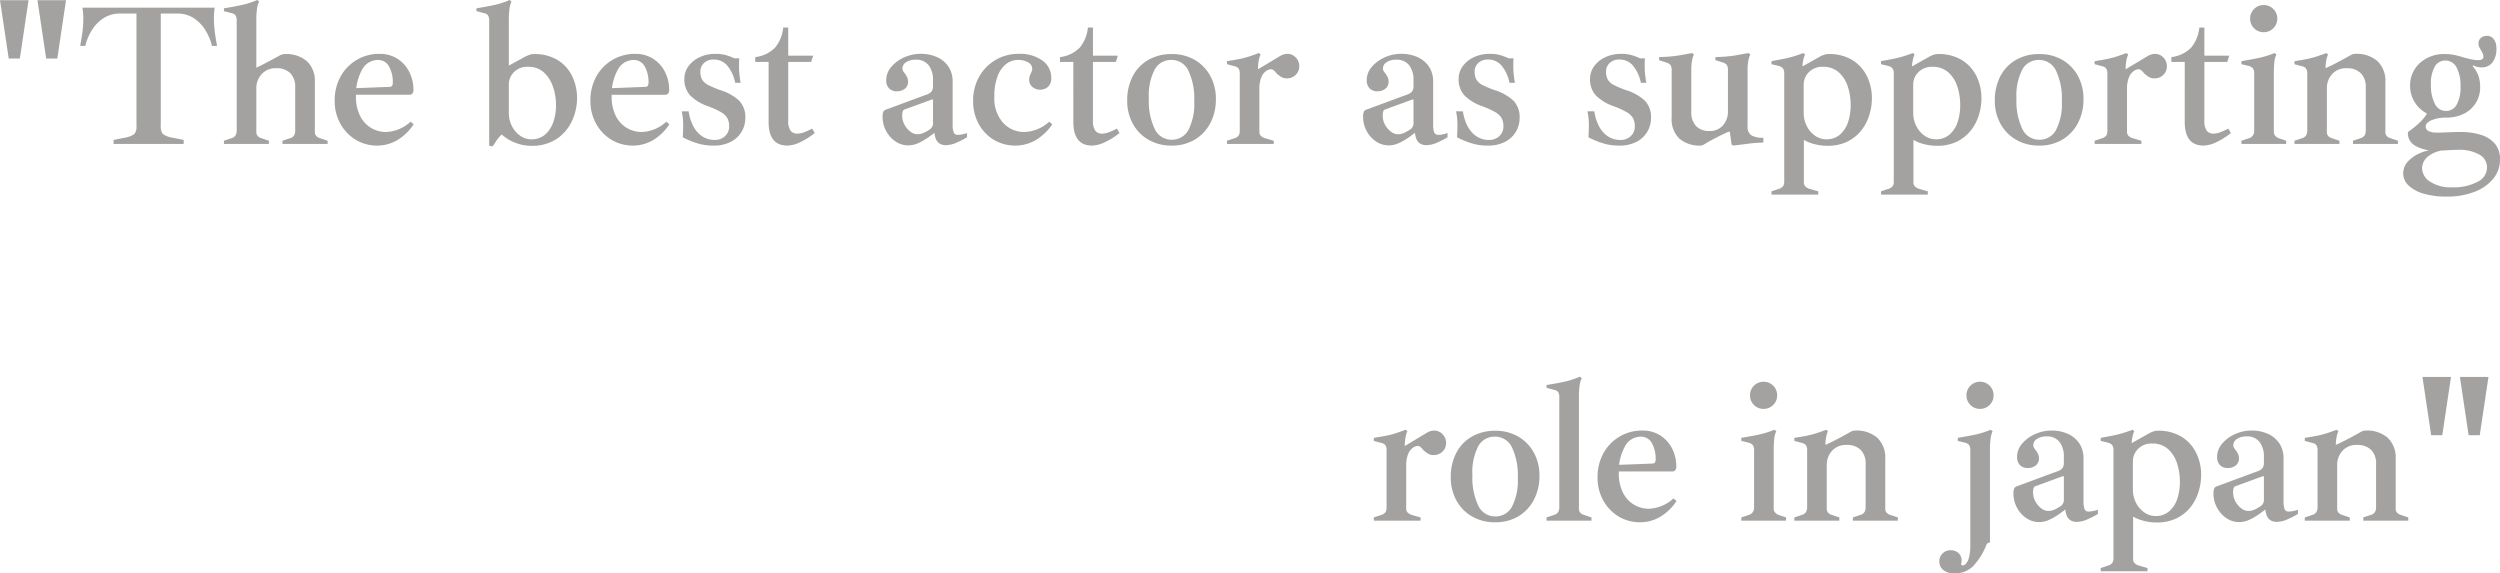 <svg xmlns="http://www.w3.org/2000/svg" width="530.921" height="121.753" viewBox="0 0 530.921 121.753">
  <path id="パス_780" data-name="パス 780" d="M-521.59-18.146l-1.849-12.384h6.063l-1.849,12.384Zm-7.955,0-1.849-12.384h6.063l-1.849,12.384ZM-507.271,0V-.86l2.365-.473a4.718,4.718,0,0,0,2.042-.774,2.484,2.484,0,0,0,.452-1.763V-27.692h-3.526a6.22,6.22,0,0,0-3.418.946,8.053,8.053,0,0,0-2.473,2.494,11.537,11.537,0,0,0-1.462,3.44h-1.075q.258-1.376.452-2.752a22.247,22.247,0,0,0,.215-2.752,14.123,14.123,0,0,0-.193-2.623h28.079a17.225,17.225,0,0,0-.15,2.623,22.236,22.236,0,0,0,.215,2.752q.193,1.376.452,2.752h-1.075a11.536,11.536,0,0,0-1.462-3.44,8.145,8.145,0,0,0-2.451-2.494,6.191,6.191,0,0,0-3.44-.946h-3.526V-3.87a2.484,2.484,0,0,0,.452,1.763,4.717,4.717,0,0,0,2.042.774l2.365.473V0Zm35.862,0V-.688l1.548-.516a1.451,1.451,0,0,0,.9-.58,1.857,1.857,0,0,0,.258-1.01V-12.04a4.092,4.092,0,0,0-1.032-2.988,4.028,4.028,0,0,0-3.01-1.054,3.96,3.96,0,0,0-3.074,1.247,4.36,4.36,0,0,0-1.139,3.053l-.86-4.386H-477q1.161-.559,2.537-1.29t2.623-1.419a4.168,4.168,0,0,1,.452-.15,1.716,1.716,0,0,1,.452-.065,6.777,6.777,0,0,1,4.73,1.527,5.714,5.714,0,0,1,1.677,4.45V-2.58a1.206,1.206,0,0,0,.344.924,1.909,1.909,0,0,0,.817.451l1.548.516V0Zm-12.427,0V-.688l1.548-.516a1.527,1.527,0,0,0,.882-.58,1.748,1.748,0,0,0,.279-1.01V-26.1a2.069,2.069,0,0,0-.258-1.226,1.412,1.412,0,0,0-.817-.452l-1.634-.43v-.6q2.107-.344,3.741-.688a17.113,17.113,0,0,0,3.311-1.075l.43.3a5.272,5.272,0,0,0-.473,1.677,17.813,17.813,0,0,0-.129,2.279V-2.58a1.251,1.251,0,0,0,.322.924,1.754,1.754,0,0,0,.8.451l1.548.516V0ZM-451.2.344a8.739,8.739,0,0,1-4.708-1.269,9.129,9.129,0,0,1-3.225-3.418,9.825,9.825,0,0,1-1.182-4.816,10.416,10.416,0,0,1,1.247-5.16,9.286,9.286,0,0,1,3.419-3.526,9.292,9.292,0,0,1,4.837-1.29,6.906,6.906,0,0,1,3.806,1.032,7.12,7.12,0,0,1,2.516,2.774,8.42,8.42,0,0,1,.9,3.935,1.061,1.061,0,0,1-.215.666.763.763,0,0,1-.645.28h-13.33v-1.333l9.116-.344q.688,0,.688-.86a6.711,6.711,0,0,0-.817-3.5,2.606,2.606,0,0,0-2.365-1.354,3.815,3.815,0,0,0-3.375,2.128A10.881,10.881,0,0,0-455.8-10.1a8.924,8.924,0,0,0,.882,4.149A6.171,6.171,0,0,0-452.575-3.4a6.165,6.165,0,0,0,3.182.86,8.158,8.158,0,0,0,5.2-2.193l.645.559a10.724,10.724,0,0,1-3.612,3.44A8.372,8.372,0,0,1-451.2.344Zm24.424.172-.731-.129V-26.1a2.069,2.069,0,0,0-.258-1.226,1.412,1.412,0,0,0-.817-.452l-1.634-.43v-.6q2.107-.344,3.741-.688a17.112,17.112,0,0,0,3.311-1.075l.387.3a6.206,6.206,0,0,0-.43,1.677,17.813,17.813,0,0,0-.129,2.279v9.675l3.612-1.978q.3-.129.753-.3a2.467,2.467,0,0,1,.882-.172,9.39,9.39,0,0,1,5.225,1.333,8.2,8.2,0,0,1,3.031,3.461,10.734,10.734,0,0,1,.989,4.58A11.437,11.437,0,0,1-409.9-4.945a9.293,9.293,0,0,1-3.2,3.827,9.383,9.383,0,0,1-5.5,1.505A9.145,9.145,0,0,1-422.066-.3a8.629,8.629,0,0,1-2.773-1.72A7.165,7.165,0,0,0-425.851-.86Q-426.3-.215-426.775.516Zm8.17-1.505a4.361,4.361,0,0,0,3.01-1.032,6.147,6.147,0,0,0,1.72-2.666,10.824,10.824,0,0,0,.559-3.526,11.927,11.927,0,0,0-.645-3.956A7.274,7.274,0,0,0-415.9-15.2a4.769,4.769,0,0,0-3.354-1.183,3.938,3.938,0,0,0-3.01,1.14,3.736,3.736,0,0,0-1.075,2.644v5.977a6.09,6.09,0,0,0,.667,2.838,5.461,5.461,0,0,0,1.763,2.042A4,4,0,0,0-418.605-.989ZM-396.89.344A8.739,8.739,0,0,1-401.6-.925a9.129,9.129,0,0,1-3.225-3.418,9.825,9.825,0,0,1-1.182-4.816,10.416,10.416,0,0,1,1.247-5.16,9.286,9.286,0,0,1,3.419-3.526,9.292,9.292,0,0,1,4.837-1.29A6.906,6.906,0,0,1-392.7-18.1a7.12,7.12,0,0,1,2.516,2.774,8.42,8.42,0,0,1,.9,3.935,1.061,1.061,0,0,1-.215.666.763.763,0,0,1-.645.28h-13.33v-1.333l9.116-.344q.688,0,.688-.86a6.711,6.711,0,0,0-.817-3.5,2.606,2.606,0,0,0-2.365-1.354,3.815,3.815,0,0,0-3.375,2.128,10.881,10.881,0,0,0-1.269,5.612,8.924,8.924,0,0,0,.882,4.149A6.171,6.171,0,0,0-398.266-3.4a6.165,6.165,0,0,0,3.182.86,8.158,8.158,0,0,0,5.2-2.193l.645.559a10.724,10.724,0,0,1-3.612,3.44A8.372,8.372,0,0,1-396.89.344Zm16.942,0a11.268,11.268,0,0,1-3.784-.624,17.245,17.245,0,0,1-2.666-1.14q.086-1.247.086-2.709a12.657,12.657,0,0,0-.3-2.795h1.462a9.918,9.918,0,0,0,.967,3.1,5.783,5.783,0,0,0,1.87,2.172,4.749,4.749,0,0,0,2.752.8,3.065,3.065,0,0,0,2.129-.8,2.676,2.676,0,0,0,.882-2.086,3.568,3.568,0,0,0-.387-1.763,3.741,3.741,0,0,0-1.4-1.29,17.773,17.773,0,0,0-2.9-1.29,9.907,9.907,0,0,1-3.634-2.279,5.019,5.019,0,0,1-1.182-3.526,4.412,4.412,0,0,1,.817-2.558,6.013,6.013,0,0,1,2.322-1.935,7.691,7.691,0,0,1,3.483-.753,7.789,7.789,0,0,1,2.193.258,14.349,14.349,0,0,1,1.806.688h1.032a24.031,24.031,0,0,0-.022,2.666,21.171,21.171,0,0,0,.323,2.537h-1.161a8.211,8.211,0,0,0-1.7-3.677,3.682,3.682,0,0,0-2.859-1.268,2.883,2.883,0,0,0-2.064.731,2.434,2.434,0,0,0-.774,1.849,3.347,3.347,0,0,0,.387,1.7,3.184,3.184,0,0,0,1.333,1.161,20.968,20.968,0,0,0,2.666,1.1A10.422,10.422,0,0,1-374.423-9.2a5.017,5.017,0,0,1,1.311,3.741,5.605,5.605,0,0,1-.752,2.8,5.692,5.692,0,0,1-2.258,2.171A7.8,7.8,0,0,1-379.948.344Zm15.781,0q-4,0-4-5.031V-17.415H-371v-1.032a7.055,7.055,0,0,0,4.171-1.978,7.808,7.808,0,0,0,1.763-4.3H-364v5.977h5.289l-.43,1.333H-364V-5.031a3.547,3.547,0,0,0,.516,2.236,1.77,1.77,0,0,0,1.419.6,4.29,4.29,0,0,0,1.462-.3,12.352,12.352,0,0,0,1.677-.774l.559.946a15.345,15.345,0,0,1-3.161,1.978A6.632,6.632,0,0,1-364.167.344ZM-338.5.3a4.742,4.742,0,0,1-2.752-.86,6.209,6.209,0,0,1-1.978-2.236,6.228,6.228,0,0,1-.731-2.967,2.677,2.677,0,0,1,.151-1.054.854.854,0,0,1,.495-.451l8.6-3.182a2.408,2.408,0,0,0,1.161-.709,1.889,1.889,0,0,0,.3-1.14v-1.29a5.022,5.022,0,0,0-.9-3.1,3.267,3.267,0,0,0-2.8-1.2,3.472,3.472,0,0,0-2.021.538,1.567,1.567,0,0,0-.774,1.312,1.09,1.09,0,0,0,.15.559,3.8,3.8,0,0,0,.366.516,4.006,4.006,0,0,1,.495.817,2.176,2.176,0,0,1,.193.9,1.863,1.863,0,0,1-.667,1.5,2.553,2.553,0,0,1-1.7.559,2.222,2.222,0,0,1-1.677-.624,2.4,2.4,0,0,1-.6-1.741,4.253,4.253,0,0,1,1.075-2.816,7.64,7.64,0,0,1,2.752-2.021,8.322,8.322,0,0,1,3.44-.753,8.336,8.336,0,0,1,3.547.71,5.75,5.75,0,0,1,2.408,2.021,5.611,5.611,0,0,1,.882,3.2V-4a4.818,4.818,0,0,0,.194,1.462.892.892,0,0,0,.967.6,5.981,5.981,0,0,0,1.892-.387v.9a16.8,16.8,0,0,1-2.129,1.1,5.824,5.824,0,0,1-2.3.581,2.518,2.518,0,0,1-1.462-.387,2.211,2.211,0,0,1-.817-1.2,6.455,6.455,0,0,1-.258-1.935v-.6l.86.817q-.9.774-1.978,1.548A13.282,13.282,0,0,1-336.3-.215,5.209,5.209,0,0,1-338.5.3Zm1.935-2.365a3.262,3.262,0,0,0,1.355-.3,8.559,8.559,0,0,0,1.4-.817,1.627,1.627,0,0,0,.559-1.376V-9.245a.226.226,0,0,0-.086-.194q-.086-.065-.215.022l-5.762,2.107a.582.582,0,0,0-.366.387,3.23,3.23,0,0,0-.108.989,3.817,3.817,0,0,0,.473,1.827,4.515,4.515,0,0,0,1.225,1.462A2.485,2.485,0,0,0-336.561-2.064Zm20.9,2.408A8.854,8.854,0,0,1-320.371-.9a8.8,8.8,0,0,1-3.2-3.4,9.882,9.882,0,0,1-1.161-4.773,10.3,10.3,0,0,1,1.311-5.267,9.509,9.509,0,0,1,3.5-3.526,9.367,9.367,0,0,1,4.773-1.269,8.213,8.213,0,0,1,5.16,1.441,4.425,4.425,0,0,1,1.849,3.634,2.4,2.4,0,0,1-.71,1.935,2.424,2.424,0,0,1-1.612.6,2.513,2.513,0,0,1-1.677-.581,1.947,1.947,0,0,1-.688-1.569,2.72,2.72,0,0,1,.344-1.29q.086-.215.193-.452a1.285,1.285,0,0,0,.108-.537,1.551,1.551,0,0,0-.882-1.376,4.235,4.235,0,0,0-2.172-.516,4.02,4.02,0,0,0-2.473.86,5.848,5.848,0,0,0-1.827,2.6,11.686,11.686,0,0,0-.688,4.279,7.79,7.79,0,0,0,1.871,5.633,6.027,6.027,0,0,0,4.493,1.935,8.245,8.245,0,0,0,5.289-2.193l.645.559A11.007,11.007,0,0,1-311.6-.731,8.494,8.494,0,0,1-315.663.344Zm16.211,0q-4,0-4-5.031V-17.415h-2.838v-1.032a7.055,7.055,0,0,0,4.171-1.978,7.808,7.808,0,0,0,1.763-4.3h1.075v5.977h5.289l-.43,1.333h-4.859V-5.031a3.547,3.547,0,0,0,.516,2.236,1.77,1.77,0,0,0,1.419.6,4.29,4.29,0,0,0,1.462-.3,12.352,12.352,0,0,0,1.677-.774l.559.946a15.345,15.345,0,0,1-3.161,1.978A6.632,6.632,0,0,1-299.452.344Zm16.856,0a9.547,9.547,0,0,1-4.945-1.269,8.681,8.681,0,0,1-3.311-3.44A10.1,10.1,0,0,1-292.013-9.2a11.04,11.04,0,0,1,1.161-5.16,8.433,8.433,0,0,1,3.311-3.483,9.676,9.676,0,0,1,4.945-1.247,9.529,9.529,0,0,1,4.945,1.247,8.813,8.813,0,0,1,3.289,3.4,10,10,0,0,1,1.182,4.9,10.78,10.78,0,0,1-1.182,5.117,8.811,8.811,0,0,1-3.289,3.5A9.4,9.4,0,0,1-282.6.344Zm.043-1.247a3.919,3.919,0,0,0,3.526-2.042,11.976,11.976,0,0,0,1.247-6.128,13.716,13.716,0,0,0-1.247-6.515,3.929,3.929,0,0,0-3.612-2.257,3.926,3.926,0,0,0-3.526,2.021,11.957,11.957,0,0,0-1.247,6.149,13.737,13.737,0,0,0,1.247,6.493A3.926,3.926,0,0,0-282.553-.9Zm11.739.9V-.688l1.548-.516a1.813,1.813,0,0,0,.9-.559,1.711,1.711,0,0,0,.258-1.032v-12.04a1.943,1.943,0,0,0-.279-1.225,1.526,1.526,0,0,0-.839-.452l-1.591-.43v-.645q1.419-.215,2.516-.43a18.864,18.864,0,0,0,2.107-.537q1.011-.323,2.129-.753l.387.3a5.1,5.1,0,0,0-.409,1.376,10.466,10.466,0,0,0-.151,1.806v.43l.3.817v12a1.18,1.18,0,0,0,.3.838,2.252,2.252,0,0,0,.946.538l1.806.516V0Zm6.88-11.524-.774-4.042,5.074-3.053a3.965,3.965,0,0,1,.9-.409,2.881,2.881,0,0,1,.774-.108,2.416,2.416,0,0,1,1.72.753,2.607,2.607,0,0,1,.774,1.956,2.45,2.45,0,0,1-.731,1.72,2.537,2.537,0,0,1-1.935.774,2.2,2.2,0,0,1-1.247-.344,8.235,8.235,0,0,1-.9-.688,4.678,4.678,0,0,0-.559-.624.983.983,0,0,0-.688-.279,2,2,0,0,0-.924.344,2.89,2.89,0,0,0-1.032,1.269A6.442,6.442,0,0,0-263.934-11.524ZM-236.457.3a4.742,4.742,0,0,1-2.752-.86,6.209,6.209,0,0,1-1.978-2.236,6.228,6.228,0,0,1-.731-2.967,2.678,2.678,0,0,1,.15-1.054.854.854,0,0,1,.495-.451l8.6-3.182a2.408,2.408,0,0,0,1.161-.709,1.889,1.889,0,0,0,.3-1.14v-1.29a5.022,5.022,0,0,0-.9-3.1,3.267,3.267,0,0,0-2.795-1.2,3.472,3.472,0,0,0-2.021.538,1.567,1.567,0,0,0-.774,1.312,1.09,1.09,0,0,0,.15.559,3.8,3.8,0,0,0,.366.516,4.006,4.006,0,0,1,.494.817,2.176,2.176,0,0,1,.193.9,1.863,1.863,0,0,1-.666,1.5,2.553,2.553,0,0,1-1.7.559,2.222,2.222,0,0,1-1.677-.624,2.4,2.4,0,0,1-.6-1.741,4.253,4.253,0,0,1,1.075-2.816,7.64,7.64,0,0,1,2.752-2.021,8.321,8.321,0,0,1,3.44-.753,8.336,8.336,0,0,1,3.548.71,5.75,5.75,0,0,1,2.408,2.021,5.611,5.611,0,0,1,.882,3.2V-4a4.818,4.818,0,0,0,.193,1.462.892.892,0,0,0,.967.6,5.981,5.981,0,0,0,1.892-.387v.9a16.808,16.808,0,0,1-2.128,1.1,5.824,5.824,0,0,1-2.3.581,2.518,2.518,0,0,1-1.462-.387,2.211,2.211,0,0,1-.817-1.2,6.455,6.455,0,0,1-.258-1.935v-.6l.86.817q-.9.774-1.978,1.548a13.281,13.281,0,0,1-2.193,1.29A5.209,5.209,0,0,1-236.457.3Zm1.935-2.365a3.261,3.261,0,0,0,1.354-.3,8.558,8.558,0,0,0,1.4-.817,1.627,1.627,0,0,0,.559-1.376V-9.245a.226.226,0,0,0-.086-.194q-.086-.065-.215.022l-5.762,2.107a.582.582,0,0,0-.366.387,3.231,3.231,0,0,0-.107.989,3.817,3.817,0,0,0,.473,1.827,4.515,4.515,0,0,0,1.225,1.462A2.485,2.485,0,0,0-234.522-2.064ZM-215.516.344A11.268,11.268,0,0,1-219.3-.28a17.243,17.243,0,0,1-2.666-1.14q.086-1.247.086-2.709a12.656,12.656,0,0,0-.3-2.795h1.462a9.917,9.917,0,0,0,.967,3.1,5.783,5.783,0,0,0,1.87,2.172,4.749,4.749,0,0,0,2.752.8,3.065,3.065,0,0,0,2.128-.8,2.676,2.676,0,0,0,.882-2.086,3.569,3.569,0,0,0-.387-1.763,3.742,3.742,0,0,0-1.4-1.29,17.772,17.772,0,0,0-2.9-1.29,9.907,9.907,0,0,1-3.633-2.279,5.019,5.019,0,0,1-1.182-3.526,4.412,4.412,0,0,1,.817-2.558,6.013,6.013,0,0,1,2.322-1.935A7.691,7.691,0,0,1-215-19.135a7.789,7.789,0,0,1,2.193.258,14.35,14.35,0,0,1,1.806.688h1.032a24.027,24.027,0,0,0-.021,2.666,21.17,21.17,0,0,0,.322,2.537h-1.161a8.211,8.211,0,0,0-1.7-3.677,3.682,3.682,0,0,0-2.859-1.268,2.883,2.883,0,0,0-2.064.731,2.434,2.434,0,0,0-.774,1.849,3.347,3.347,0,0,0,.387,1.7,3.184,3.184,0,0,0,1.333,1.161,20.966,20.966,0,0,0,2.666,1.1A10.423,10.423,0,0,1-209.99-9.2a5.017,5.017,0,0,1,1.311,3.741,5.605,5.605,0,0,1-.753,2.8,5.692,5.692,0,0,1-2.257,2.171A7.8,7.8,0,0,1-215.516.344Zm27.907,0a11.268,11.268,0,0,1-3.784-.624,17.243,17.243,0,0,1-2.666-1.14q.086-1.247.086-2.709a12.656,12.656,0,0,0-.3-2.795h1.462a9.917,9.917,0,0,0,.967,3.1,5.783,5.783,0,0,0,1.87,2.172,4.749,4.749,0,0,0,2.752.8,3.065,3.065,0,0,0,2.128-.8,2.676,2.676,0,0,0,.882-2.086A3.569,3.569,0,0,0-184.6-5.5a3.742,3.742,0,0,0-1.4-1.29,17.772,17.772,0,0,0-2.9-1.29,9.907,9.907,0,0,1-3.633-2.279,5.019,5.019,0,0,1-1.182-3.526,4.412,4.412,0,0,1,.817-2.558,6.013,6.013,0,0,1,2.322-1.935,7.691,7.691,0,0,1,3.483-.753,7.789,7.789,0,0,1,2.193.258,14.35,14.35,0,0,1,1.806.688h1.032a24.027,24.027,0,0,0-.021,2.666,21.17,21.17,0,0,0,.322,2.537h-1.161a8.211,8.211,0,0,0-1.7-3.677,3.682,3.682,0,0,0-2.859-1.268,2.883,2.883,0,0,0-2.064.731,2.434,2.434,0,0,0-.774,1.849,3.347,3.347,0,0,0,.387,1.7,3.184,3.184,0,0,0,1.333,1.161,20.966,20.966,0,0,0,2.666,1.1A10.423,10.423,0,0,1-182.083-9.2a5.017,5.017,0,0,1,1.311,3.741,5.605,5.605,0,0,1-.753,2.8,5.692,5.692,0,0,1-2.257,2.171A7.8,7.8,0,0,1-187.609.344Zm17.372,0a6.547,6.547,0,0,1-4.493-1.462,5.718,5.718,0,0,1-1.655-4.515v-9.976a1.852,1.852,0,0,0-.28-1.182,1.766,1.766,0,0,0-.839-.495l-1.548-.516v-.645q1.462-.043,2.6-.15t2.172-.3q1.032-.193,2.236-.408l.387.3a5.1,5.1,0,0,0-.409,1.376,10.467,10.467,0,0,0-.15,1.806v8.987a4.209,4.209,0,0,0,1.01,3.031,3.776,3.776,0,0,0,2.86,1.053,3.6,3.6,0,0,0,2.859-1.2,4.406,4.406,0,0,0,1.053-3.01l.86,4.386h-.774q-1.2.516-2.645,1.268T-169.549.129A1.455,1.455,0,0,1-170.237.344Zm6.966,0-.387-.215-.43-3.1-.344-1.247v-11.4a1.972,1.972,0,0,0-.258-1.182,1.624,1.624,0,0,0-.817-.495L-167.1-17.8v-.645q1.462-.043,2.6-.15t2.171-.3q1.032-.193,2.236-.408l.43.3a4.183,4.183,0,0,0-.451,1.376,10.467,10.467,0,0,0-.15,1.806V-3.741a2.118,2.118,0,0,0,.817,1.913,4.5,4.5,0,0,0,2.537.495V-.3q-1.634.043-3.16.236Zm8.084,10.406v-.688l1.548-.516a1.813,1.813,0,0,0,.9-.559,1.711,1.711,0,0,0,.258-1.032V-14.878a1.852,1.852,0,0,0-.279-1.182,1.766,1.766,0,0,0-.839-.495l-1.591-.387v-.645q1.419-.258,2.516-.473t2.107-.516q1.01-.3,2.129-.731l.387.3a4.933,4.933,0,0,0-.365,1.075,8.276,8.276,0,0,0-.194,1.419h.086l3.741-2.107a6.636,6.636,0,0,1,.774-.323,2.589,2.589,0,0,1,.86-.151,9.39,9.39,0,0,1,5.225,1.333,8.354,8.354,0,0,1,3.053,3.461,10.542,10.542,0,0,1,1.01,4.58,12.159,12.159,0,0,1-.559,3.612,9.927,9.927,0,0,1-1.72,3.268,8.512,8.512,0,0,1-2.945,2.344,9.362,9.362,0,0,1-4.193.882,10.691,10.691,0,0,1-2.838-.365,8.82,8.82,0,0,1-2.193-.881V8.17a1.18,1.18,0,0,0,.3.839,2.252,2.252,0,0,0,.946.538l1.806.516v.688Zm11.61-11.739a4.3,4.3,0,0,0,2.967-1.032,5.984,5.984,0,0,0,1.7-2.666,11.219,11.219,0,0,0,.538-3.526,12.7,12.7,0,0,0-.6-3.956,6.839,6.839,0,0,0-1.913-3.032,4.848,4.848,0,0,0-3.376-1.183,3.953,3.953,0,0,0-2.988,1.14,3.7,3.7,0,0,0-1.1,2.644v5.977a6.09,6.09,0,0,0,.666,2.838,5.461,5.461,0,0,0,1.763,2.042A4.067,4.067,0,0,0-143.577-.989Zm11.653,11.739v-.688l1.548-.516a1.813,1.813,0,0,0,.9-.559,1.711,1.711,0,0,0,.258-1.032V-14.878a1.852,1.852,0,0,0-.279-1.182,1.766,1.766,0,0,0-.839-.495l-1.591-.387v-.645q1.419-.258,2.516-.473t2.107-.516q1.011-.3,2.129-.731l.387.3a4.932,4.932,0,0,0-.366,1.075,8.276,8.276,0,0,0-.193,1.419h.086l3.741-2.107a6.637,6.637,0,0,1,.774-.323,2.589,2.589,0,0,1,.86-.151,9.39,9.39,0,0,1,5.225,1.333,8.354,8.354,0,0,1,3.053,3.461,10.542,10.542,0,0,1,1.01,4.58,12.159,12.159,0,0,1-.559,3.612,9.927,9.927,0,0,1-1.72,3.268A8.512,8.512,0,0,1-115.82-.495a9.362,9.362,0,0,1-4.192.882,10.691,10.691,0,0,1-2.838-.365,8.82,8.82,0,0,1-2.193-.881V8.17a1.18,1.18,0,0,0,.3.839,2.252,2.252,0,0,0,.946.538l1.806.516v.688Zm11.61-11.739a4.3,4.3,0,0,0,2.967-1.032,5.985,5.985,0,0,0,1.7-2.666,11.219,11.219,0,0,0,.538-3.526,12.7,12.7,0,0,0-.6-3.956,6.838,6.838,0,0,0-1.913-3.032A4.848,4.848,0,0,0-121-16.383a3.953,3.953,0,0,0-2.988,1.14,3.7,3.7,0,0,0-1.1,2.644v5.977a6.09,6.09,0,0,0,.667,2.838,5.461,5.461,0,0,0,1.763,2.042A4.067,4.067,0,0,0-120.314-.989ZM-98.341.344a9.547,9.547,0,0,1-4.945-1.269,8.681,8.681,0,0,1-3.311-3.44A10.1,10.1,0,0,1-107.758-9.2a11.04,11.04,0,0,1,1.161-5.16,8.433,8.433,0,0,1,3.311-3.483,9.676,9.676,0,0,1,4.945-1.247A9.529,9.529,0,0,1-93.4-17.845a8.813,8.813,0,0,1,3.29,3.4,10,10,0,0,1,1.182,4.9,10.78,10.78,0,0,1-1.182,5.117,8.811,8.811,0,0,1-3.29,3.5A9.4,9.4,0,0,1-98.341.344ZM-98.3-.9a3.919,3.919,0,0,0,3.526-2.042,11.976,11.976,0,0,0,1.247-6.128,13.715,13.715,0,0,0-1.247-6.515,3.929,3.929,0,0,0-3.612-2.257,3.926,3.926,0,0,0-3.526,2.021,11.957,11.957,0,0,0-1.247,6.149,13.737,13.737,0,0,0,1.247,6.493A3.926,3.926,0,0,0-98.3-.9Zm11.739.9V-.688l1.548-.516a1.813,1.813,0,0,0,.9-.559,1.711,1.711,0,0,0,.258-1.032v-12.04a1.942,1.942,0,0,0-.28-1.225,1.526,1.526,0,0,0-.838-.452l-1.591-.43v-.645q1.419-.215,2.516-.43a18.863,18.863,0,0,0,2.107-.537q1.011-.323,2.129-.753l.387.3a5.1,5.1,0,0,0-.409,1.376,10.467,10.467,0,0,0-.15,1.806v.43l.3.817v12a1.18,1.18,0,0,0,.3.838,2.252,2.252,0,0,0,.946.538l1.806.516V0Zm6.88-11.524-.774-4.042,5.074-3.053a3.965,3.965,0,0,1,.9-.409,2.88,2.88,0,0,1,.774-.108,2.416,2.416,0,0,1,1.72.753,2.607,2.607,0,0,1,.774,1.956,2.45,2.45,0,0,1-.731,1.72,2.537,2.537,0,0,1-1.935.774,2.2,2.2,0,0,1-1.247-.344,8.235,8.235,0,0,1-.9-.688,4.679,4.679,0,0,0-.559-.624.983.983,0,0,0-.688-.279,2,2,0,0,0-.924.344,2.89,2.89,0,0,0-1.032,1.269A6.442,6.442,0,0,0-79.679-11.524ZM-63.425.344q-4,0-4-5.031V-17.415h-2.838v-1.032a7.055,7.055,0,0,0,4.171-1.978,7.808,7.808,0,0,0,1.763-4.3h1.075v5.977h5.289l-.43,1.333h-4.859V-5.031a3.547,3.547,0,0,0,.516,2.236,1.77,1.77,0,0,0,1.419.6,4.29,4.29,0,0,0,1.462-.3,12.353,12.353,0,0,0,1.677-.774l.559.946a15.345,15.345,0,0,1-3.16,1.978A6.632,6.632,0,0,1-63.425.344ZM-55.384,0V-.688l1.548-.516a1.544,1.544,0,0,0,1.161-1.591V-14.878a1.852,1.852,0,0,0-.279-1.182,1.766,1.766,0,0,0-.839-.495l-1.591-.387v-.645q2.107-.344,3.72-.688a19.266,19.266,0,0,0,3.289-1.032l.43.3a4.548,4.548,0,0,0-.451,1.656,21.958,21.958,0,0,0-.107,2.3V-2.58a1.221,1.221,0,0,0,.344.9,1.881,1.881,0,0,0,.731.473l1.548.516V0Zm4.73-23.736a2.78,2.78,0,0,1-2.042-.839,2.78,2.78,0,0,1-.839-2.042,2.78,2.78,0,0,1,.839-2.042,2.78,2.78,0,0,1,2.042-.839,2.78,2.78,0,0,1,2.042.839,2.78,2.78,0,0,1,.839,2.042,2.78,2.78,0,0,1-.839,2.042A2.78,2.78,0,0,1-50.654-23.736ZM-31.691,0V-.688l1.548-.516a1.527,1.527,0,0,0,.882-.58,1.748,1.748,0,0,0,.28-1.01V-12.04a4.042,4.042,0,0,0-1.054-2.988,4.042,4.042,0,0,0-2.988-1.054,3.945,3.945,0,0,0-3.1,1.247,4.409,4.409,0,0,0-1.118,3.053l-.86-4.386h.774q1.2-.559,2.58-1.29t2.58-1.419a1.96,1.96,0,0,1,.946-.258,6.717,6.717,0,0,1,4.73,1.548,5.784,5.784,0,0,1,1.677,4.472V-2.58a1.251,1.251,0,0,0,.323.924,1.754,1.754,0,0,0,.8.451l1.548.516V0ZM-44.118,0V-.688L-42.57-1.2a1.527,1.527,0,0,0,.882-.58,1.748,1.748,0,0,0,.279-1.01v-12.04a1.942,1.942,0,0,0-.279-1.225,1.526,1.526,0,0,0-.839-.452l-1.591-.43v-.645q1.419-.215,2.515-.43a18.863,18.863,0,0,0,2.107-.537q1.01-.323,2.128-.753l.387.3a5.1,5.1,0,0,0-.409,1.376,10.467,10.467,0,0,0-.15,1.806v.43l.3.817v12a1.251,1.251,0,0,0,.322.924,1.754,1.754,0,0,0,.8.451l1.548.516V0Zm32.293,11.18a17.1,17.1,0,0,1-4.773-.6,7.838,7.838,0,0,1-3.247-1.72,3.544,3.544,0,0,1-1.183-2.666,3.622,3.622,0,0,1,.989-2.451,7.417,7.417,0,0,1,2.709-1.849,11.153,11.153,0,0,1,3.956-.817l.989.258a6.268,6.268,0,0,0-3.569,1.484A3.316,3.316,0,0,0-17.028,5.16a3.527,3.527,0,0,0,1.634,2.8A7.936,7.936,0,0,0-10.535,9.2,10.556,10.556,0,0,0-5.246,8.041a3.43,3.43,0,0,0,2.021-3.01A3.089,3.089,0,0,0-4.9,2.236a8.47,8.47,0,0,0-4.343-.989q-1.161,0-2.365.086t-2.451.086A8.551,8.551,0,0,1-18.34.451a3.006,3.006,0,0,1-1.7-2.731A.528.528,0,0,1-20-2.473a.625.625,0,0,1,.215-.237,21.3,21.3,0,0,0,2.128-1.72,10.634,10.634,0,0,0,1.613-1.892v-.172a6.627,6.627,0,0,1-2.623-2.516,6.5,6.5,0,0,1-.9-3.29A6.362,6.362,0,0,1-17.5-17.179a7.652,7.652,0,0,1,5.418-1.913,9.4,9.4,0,0,1,2.043.215,18.826,18.826,0,0,1,1.871.516q.817.215,1.569.387A6.465,6.465,0,0,0-5.16-17.8Q-4-17.8-4-18.533a1.779,1.779,0,0,0-.129-.667,3.954,3.954,0,0,0-.387-.709q-.172-.3-.344-.623a1.576,1.576,0,0,1-.172-.753,1.491,1.491,0,0,1,.538-1.269,1.972,1.972,0,0,1,1.226-.408,1.74,1.74,0,0,1,1.483.731,2.894,2.894,0,0,1,.538,1.763,4.7,4.7,0,0,1-.9,3.247,2.889,2.889,0,0,1-2.193.968,4.2,4.2,0,0,1-1.892-.473v.258a6.514,6.514,0,0,1,1.2,2.042,7.422,7.422,0,0,1,.344,2.387,6.244,6.244,0,0,1-.86,3.225A6.181,6.181,0,0,1-8-6.493a8.288,8.288,0,0,1-3.827.9,8.014,8.014,0,0,0-3.311.6q-1.118.559-1.118,1.29a1.035,1.035,0,0,0,.623.968,3.848,3.848,0,0,0,1.742.322q1.032,0,2.451-.065t2.666-.064A14.173,14.173,0,0,1-4.6-1.956a6.327,6.327,0,0,1,3.01,1.87,5,5,0,0,1,1.118,3.4A6.294,6.294,0,0,1-1.935,7.418a9.478,9.478,0,0,1-4.021,2.773A16.2,16.2,0,0,1-11.825,11.18Zm-.129-18.189A2.544,2.544,0,0,0-9.675-8.342a7.477,7.477,0,0,0,.817-3.87A8.162,8.162,0,0,0-9.7-16.254a2.622,2.622,0,0,0-2.387-1.462,2.525,2.525,0,0,0-2.236,1.29,7.134,7.134,0,0,0-.817,3.784A8.526,8.526,0,0,0-14.3-8.514,2.584,2.584,0,0,0-11.954-7.009ZM-239.639,80v-.688l1.548-.516a1.813,1.813,0,0,0,.9-.559,1.711,1.711,0,0,0,.258-1.032V65.165a1.942,1.942,0,0,0-.28-1.226,1.526,1.526,0,0,0-.839-.451l-1.591-.43v-.645q1.419-.215,2.515-.43a18.864,18.864,0,0,0,2.107-.537q1.01-.323,2.128-.753l.387.3a5.1,5.1,0,0,0-.408,1.376,10.467,10.467,0,0,0-.15,1.806v.43l.3.817v12a1.18,1.18,0,0,0,.3.839,2.252,2.252,0,0,0,.946.537l1.806.516V80Zm6.88-11.524-.774-4.042,5.074-3.053a3.965,3.965,0,0,1,.9-.409,2.88,2.88,0,0,1,.774-.108,2.416,2.416,0,0,1,1.72.753,2.607,2.607,0,0,1,.774,1.956,2.45,2.45,0,0,1-.731,1.72,2.537,2.537,0,0,1-1.935.774,2.2,2.2,0,0,1-1.247-.344,8.237,8.237,0,0,1-.9-.688,4.679,4.679,0,0,0-.559-.624.983.983,0,0,0-.688-.279,2,2,0,0,0-.924.344,2.89,2.89,0,0,0-1.032,1.269A6.441,6.441,0,0,0-232.759,68.476Zm18.877,11.868a9.547,9.547,0,0,1-4.945-1.269,8.681,8.681,0,0,1-3.311-3.44A10.1,10.1,0,0,1-223.3,70.8a11.04,11.04,0,0,1,1.161-5.16,8.433,8.433,0,0,1,3.311-3.483,9.676,9.676,0,0,1,4.945-1.247,9.529,9.529,0,0,1,4.945,1.247,8.813,8.813,0,0,1,3.289,3.4,10,10,0,0,1,1.183,4.9,10.78,10.78,0,0,1-1.183,5.117,8.811,8.811,0,0,1-3.289,3.5A9.4,9.4,0,0,1-213.882,80.344Zm.043-1.247a3.919,3.919,0,0,0,3.526-2.043,11.976,11.976,0,0,0,1.247-6.127,13.716,13.716,0,0,0-1.247-6.515,3.929,3.929,0,0,0-3.612-2.257,3.926,3.926,0,0,0-3.526,2.021,11.957,11.957,0,0,0-1.247,6.149,13.737,13.737,0,0,0,1.247,6.493A3.926,3.926,0,0,0-213.839,79.1Zm10.879.9v-.688l1.548-.516a1.527,1.527,0,0,0,.882-.58,1.748,1.748,0,0,0,.28-1.01V53.9a2.069,2.069,0,0,0-.258-1.226,1.412,1.412,0,0,0-.817-.451l-1.634-.43v-.6q2.107-.344,3.741-.688a17.113,17.113,0,0,0,3.311-1.075l.43.3a5.273,5.273,0,0,0-.473,1.677,17.813,17.813,0,0,0-.129,2.279V77.42a1.251,1.251,0,0,0,.323.924,1.754,1.754,0,0,0,.8.451l1.548.516V80Zm19.952.344a8.739,8.739,0,0,1-4.708-1.269,9.128,9.128,0,0,1-3.225-3.419,9.825,9.825,0,0,1-1.182-4.816,10.416,10.416,0,0,1,1.247-5.16,9.285,9.285,0,0,1,3.419-3.526,9.292,9.292,0,0,1,4.837-1.29,6.906,6.906,0,0,1,3.805,1.032,7.12,7.12,0,0,1,2.516,2.774,8.42,8.42,0,0,1,.9,3.935,1.061,1.061,0,0,1-.215.666.763.763,0,0,1-.645.28h-13.33V68.218l9.116-.344q.688,0,.688-.86a6.711,6.711,0,0,0-.817-3.5,2.606,2.606,0,0,0-2.365-1.354,3.815,3.815,0,0,0-3.376,2.129,10.881,10.881,0,0,0-1.268,5.612,8.924,8.924,0,0,0,.882,4.149,6.171,6.171,0,0,0,2.343,2.558,6.165,6.165,0,0,0,3.182.86A8.158,8.158,0,0,0-176,75.27l.645.559a10.724,10.724,0,0,1-3.612,3.44A8.372,8.372,0,0,1-183.008,80.344ZM-161.594,80v-.688l1.548-.516a1.544,1.544,0,0,0,1.161-1.591V65.122a1.852,1.852,0,0,0-.28-1.183,1.766,1.766,0,0,0-.839-.494l-1.591-.387v-.645q2.107-.344,3.719-.688a19.265,19.265,0,0,0,3.289-1.032l.43.3a4.548,4.548,0,0,0-.452,1.655,21.957,21.957,0,0,0-.107,2.3V77.42a1.221,1.221,0,0,0,.344.9,1.881,1.881,0,0,0,.731.473l1.548.516V80Zm4.73-23.736a2.78,2.78,0,0,1-2.042-.839,2.78,2.78,0,0,1-.839-2.042,2.78,2.78,0,0,1,.839-2.042,2.78,2.78,0,0,1,2.042-.839,2.78,2.78,0,0,1,2.042.839,2.78,2.78,0,0,1,.839,2.042,2.78,2.78,0,0,1-.839,2.042A2.78,2.78,0,0,1-156.864,56.264ZM-137.9,80v-.688l1.548-.516a1.527,1.527,0,0,0,.882-.58,1.748,1.748,0,0,0,.279-1.01V67.96a4.042,4.042,0,0,0-1.053-2.989,4.042,4.042,0,0,0-2.988-1.053,3.945,3.945,0,0,0-3.1,1.247,4.409,4.409,0,0,0-1.118,3.053l-.86-4.386h.774q1.2-.559,2.58-1.29t2.58-1.419a1.96,1.96,0,0,1,.946-.258,6.717,6.717,0,0,1,4.73,1.548,5.784,5.784,0,0,1,1.677,4.472V77.42a1.251,1.251,0,0,0,.322.924,1.754,1.754,0,0,0,.8.451l1.548.516V80Zm-12.427,0v-.688l1.548-.516a1.527,1.527,0,0,0,.882-.58,1.748,1.748,0,0,0,.28-1.01V65.165a1.942,1.942,0,0,0-.28-1.226,1.526,1.526,0,0,0-.839-.451l-1.591-.43v-.645q1.419-.215,2.515-.43a18.864,18.864,0,0,0,2.107-.537q1.01-.323,2.128-.753l.387.3a5.1,5.1,0,0,0-.409,1.376,10.467,10.467,0,0,0-.15,1.806v.43l.3.817v12a1.251,1.251,0,0,0,.323.924,1.754,1.754,0,0,0,.8.451l1.548.516V80Zm34.013,11.18a3.578,3.578,0,0,1-2.408-.71,2.264,2.264,0,0,1-.817-1.785,2.279,2.279,0,0,1,.709-1.741,2.342,2.342,0,0,1,1.656-.667,2.37,2.37,0,0,1,1.72.623,2.143,2.143,0,0,1,.645,1.613,1.169,1.169,0,0,1-.043.323,1.169,1.169,0,0,0-.043.322q0,.344.3.344a1.029,1.029,0,0,0,.753-.409,3.433,3.433,0,0,0,.623-1.376,10.479,10.479,0,0,0,.258-2.6V65.122a1.972,1.972,0,0,0-.258-1.183,1.648,1.648,0,0,0-.86-.494l-1.548-.387v-.645q2.107-.344,3.719-.688a19.265,19.265,0,0,0,3.289-1.032l.387.3a5.648,5.648,0,0,0-.43,1.655,18.331,18.331,0,0,0-.129,2.3V84.644a.945.945,0,0,0-.451.129.673.673,0,0,0-.323.43,14.23,14.23,0,0,1-2.709,4.364A5.349,5.349,0,0,1-116.315,91.18Zm5.418-34.916a2.78,2.78,0,0,1-2.042-.839,2.78,2.78,0,0,1-.839-2.042,2.78,2.78,0,0,1,.839-2.042A2.78,2.78,0,0,1-110.9,50.5a2.78,2.78,0,0,1,2.043.839,2.78,2.78,0,0,1,.838,2.042,2.78,2.78,0,0,1-.838,2.042A2.78,2.78,0,0,1-110.9,56.264ZM-98.341,80.3a4.742,4.742,0,0,1-2.752-.86,6.209,6.209,0,0,1-1.978-2.236,6.228,6.228,0,0,1-.731-2.967,2.678,2.678,0,0,1,.15-1.053.854.854,0,0,1,.494-.451l8.6-3.182a2.408,2.408,0,0,0,1.161-.71,1.889,1.889,0,0,0,.3-1.14v-1.29a5.022,5.022,0,0,0-.9-3.1,3.267,3.267,0,0,0-2.795-1.2,3.472,3.472,0,0,0-2.021.537,1.567,1.567,0,0,0-.774,1.312,1.09,1.09,0,0,0,.15.559,3.8,3.8,0,0,0,.366.516,4.006,4.006,0,0,1,.494.817,2.176,2.176,0,0,1,.194.9,1.863,1.863,0,0,1-.667,1.505,2.553,2.553,0,0,1-1.7.559,2.222,2.222,0,0,1-1.677-.623,2.4,2.4,0,0,1-.6-1.742,4.252,4.252,0,0,1,1.075-2.817A7.64,7.64,0,0,1-99.2,61.618a8.321,8.321,0,0,1,3.44-.753,8.336,8.336,0,0,1,3.548.71A5.75,5.75,0,0,1-89.805,63.6a5.611,5.611,0,0,1,.882,3.2V76a4.818,4.818,0,0,0,.193,1.462.892.892,0,0,0,.967.6,5.981,5.981,0,0,0,1.892-.387v.9A16.808,16.808,0,0,1-88,79.677a5.824,5.824,0,0,1-2.3.581,2.518,2.518,0,0,1-1.462-.387,2.211,2.211,0,0,1-.817-1.2,6.455,6.455,0,0,1-.258-1.935v-.6l.86.817q-.9.774-1.978,1.548a13.282,13.282,0,0,1-2.193,1.29A5.209,5.209,0,0,1-98.341,80.3Zm1.935-2.365a3.262,3.262,0,0,0,1.354-.3,8.557,8.557,0,0,0,1.4-.817,1.627,1.627,0,0,0,.559-1.376V70.755a.226.226,0,0,0-.086-.193q-.086-.064-.215.021l-5.762,2.107a.582.582,0,0,0-.366.387,3.231,3.231,0,0,0-.107.989,3.817,3.817,0,0,0,.473,1.827,4.515,4.515,0,0,0,1.226,1.462A2.485,2.485,0,0,0-96.406,77.936ZM-85.269,90.75v-.688l1.548-.516a1.813,1.813,0,0,0,.9-.559,1.711,1.711,0,0,0,.258-1.032V65.122a1.852,1.852,0,0,0-.279-1.183,1.766,1.766,0,0,0-.839-.494l-1.591-.387v-.645q1.419-.258,2.516-.473t2.107-.516q1.011-.3,2.129-.731l.387.3a4.932,4.932,0,0,0-.366,1.075,8.276,8.276,0,0,0-.193,1.419h.086l3.741-2.107a6.637,6.637,0,0,1,.774-.322,2.589,2.589,0,0,1,.86-.151A9.39,9.39,0,0,1-68,62.241,8.354,8.354,0,0,1-64.951,65.7a10.542,10.542,0,0,1,1.01,4.579,12.159,12.159,0,0,1-.559,3.612,9.927,9.927,0,0,1-1.72,3.268,8.512,8.512,0,0,1-2.946,2.343,9.362,9.362,0,0,1-4.192.882,10.691,10.691,0,0,1-2.838-.366,8.82,8.82,0,0,1-2.193-.882v9.03a1.18,1.18,0,0,0,.3.839,2.252,2.252,0,0,0,.946.537l1.806.516v.688Zm11.61-11.739a4.3,4.3,0,0,0,2.967-1.032,5.985,5.985,0,0,0,1.7-2.666,11.219,11.219,0,0,0,.538-3.526,12.7,12.7,0,0,0-.6-3.956A6.838,6.838,0,0,0-70.971,64.8a4.848,4.848,0,0,0-3.376-1.183,3.953,3.953,0,0,0-2.988,1.14,3.7,3.7,0,0,0-1.1,2.645v5.977a6.09,6.09,0,0,0,.667,2.838A5.461,5.461,0,0,0-76,78.258,4.067,4.067,0,0,0-73.659,79.011Zm17.8,1.29a4.742,4.742,0,0,1-2.752-.86,6.209,6.209,0,0,1-1.978-2.236,6.228,6.228,0,0,1-.731-2.967,2.678,2.678,0,0,1,.151-1.053.854.854,0,0,1,.494-.451l8.6-3.182a2.408,2.408,0,0,0,1.161-.71,1.889,1.889,0,0,0,.3-1.14v-1.29a5.022,5.022,0,0,0-.9-3.1,3.267,3.267,0,0,0-2.8-1.2,3.472,3.472,0,0,0-2.021.537,1.567,1.567,0,0,0-.774,1.312,1.09,1.09,0,0,0,.151.559,3.8,3.8,0,0,0,.365.516,4.006,4.006,0,0,1,.494.817,2.176,2.176,0,0,1,.194.9,1.863,1.863,0,0,1-.667,1.505,2.553,2.553,0,0,1-1.7.559,2.222,2.222,0,0,1-1.677-.623,2.4,2.4,0,0,1-.6-1.742,4.253,4.253,0,0,1,1.075-2.817,7.64,7.64,0,0,1,2.752-2.021,8.321,8.321,0,0,1,3.44-.753,8.336,8.336,0,0,1,3.548.71A5.75,5.75,0,0,1-47.322,63.6a5.611,5.611,0,0,1,.882,3.2V76a4.818,4.818,0,0,0,.193,1.462.892.892,0,0,0,.968.6,5.981,5.981,0,0,0,1.892-.387v.9a16.808,16.808,0,0,1-2.129,1.1,5.824,5.824,0,0,1-2.3.581,2.518,2.518,0,0,1-1.462-.387,2.211,2.211,0,0,1-.817-1.2,6.455,6.455,0,0,1-.258-1.935v-.6l.86.817q-.9.774-1.978,1.548a13.281,13.281,0,0,1-2.193,1.29A5.209,5.209,0,0,1-55.857,80.3Zm1.935-2.365a3.262,3.262,0,0,0,1.354-.3,8.558,8.558,0,0,0,1.4-.817,1.627,1.627,0,0,0,.559-1.376V70.755a.226.226,0,0,0-.086-.193q-.086-.064-.215.021l-5.762,2.107a.582.582,0,0,0-.366.387,3.231,3.231,0,0,0-.107.989,3.817,3.817,0,0,0,.473,1.827,4.515,4.515,0,0,0,1.225,1.462A2.485,2.485,0,0,0-53.922,77.936ZM-29.5,80v-.688l1.548-.516a1.527,1.527,0,0,0,.882-.58,1.748,1.748,0,0,0,.28-1.01V67.96a4.042,4.042,0,0,0-1.054-2.989,4.042,4.042,0,0,0-2.989-1.053,3.945,3.945,0,0,0-3.1,1.247,4.409,4.409,0,0,0-1.118,3.053l-.86-4.386h.774q1.2-.559,2.58-1.29t2.58-1.419a1.96,1.96,0,0,1,.946-.258,6.717,6.717,0,0,1,4.73,1.548,5.784,5.784,0,0,1,1.677,4.472V77.42a1.251,1.251,0,0,0,.323.924,1.754,1.754,0,0,0,.8.451l1.548.516V80Zm-12.427,0v-.688l1.548-.516a1.527,1.527,0,0,0,.882-.58,1.748,1.748,0,0,0,.279-1.01V65.165a1.942,1.942,0,0,0-.279-1.226,1.526,1.526,0,0,0-.839-.451l-1.591-.43v-.645q1.419-.215,2.515-.43a18.864,18.864,0,0,0,2.107-.537q1.01-.323,2.128-.753l.387.3A5.1,5.1,0,0,0-35.2,62.37a10.467,10.467,0,0,0-.15,1.806v.43l.3.817v12a1.251,1.251,0,0,0,.322.924,1.754,1.754,0,0,0,.8.451l1.548.516V80ZM-7.138,61.854-8.987,49.47h6.063L-4.773,61.854Zm-7.955,0L-16.942,49.47h6.063l-1.849,12.384Z" transform="translate(531.394 30.573)" fill="#a3a2a0"/>
</svg>
